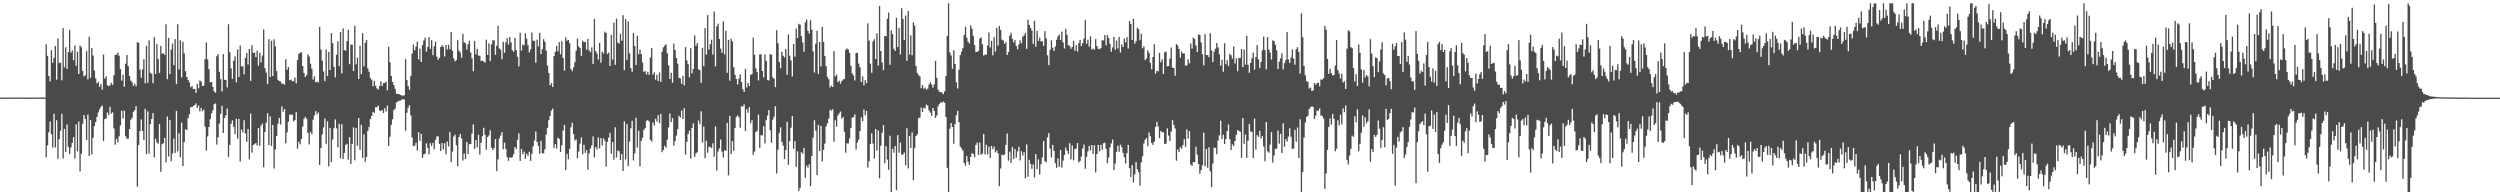 <svg xmlns="http://www.w3.org/2000/svg" width="1920" height="150"><path d="M0 74.934h1v1.000H0zM1 74.929h1v1.000H1zM2 74.899h1v1.000H2zM3 74.911h1v1.000H3zM4 74.927h1v1.000H4zM5 74.922h1v1.000H5zM6 74.904h1v1.000H6zM7 74.931h1v1.000H7zM8 74.899h1v1.000H8zM9 74.913h1v1.000H9zM10 74.911h1v1.000H10zM11 74.904h1v1.000H11zM12 74.915h1v1.000H12zM13 74.895h1v1.000H13zM14 74.895h1v1.000H14zM15 74.906h1v1.000H15zM16 74.879h1v1.000H16zM17 74.911h1v1.000H17zM18 74.899h1v1.000H18zM19 74.920h1v1.000H19zM20 74.906h1v1.000H20zM21 74.913h1v1.000H21zM22 74.913h1v1.000H22zM23 74.906h1v1.000H23zM24 74.922h1v1.000H24zM25 74.920h1v1.000H25zM26 74.902h1v1.000H26zM27 74.904h1v1.000H27zM28 74.927h1v1.000H28zM29 74.924h1v1.000H29zM30 74.888h1v1.000H30zM31 74.922h1v1.000H31zM32 74.913h1v1.000H32zM33 74.911h1v1.000H33zM34 74.883h1v1.000H34zM35 33.998h1v86.856H35zM36 42.833h1v68.797H36zM37 58.335h1v43.316H37zM38 62.547h1v30.810H38zM39 38.546h1v64.499H39zM40 48.159h1v65.121H40zM41 44.474h1v42.906H41zM42 35.399h1v77.921H42zM43 61.166h1v31.178H43zM44 29.459h1v92.464H44zM45 48.425h1v58.353H45zM46 48.049h1v52.375H46zM47 61.718h1v25.692H47zM48 21.609h1v100.186H48zM49 51.775h1v47.170H49zM50 36.280h1v80.491H50zM51 53.002h1v42.657H51zM52 39.979h1v72.798H52zM53 22.865h1v95.457H53zM54 40.459h1v72.794H54zM55 38.656h1v71.139H55zM56 46.241h1v59.061H56zM57 34.930h1v86.852H57zM58 50.581h1v44.865H58zM59 39.782h1v76.373H59zM60 56.859h1v36.500H60zM61 34.893h1v96.746H61zM62 36.344h1v81.720H62zM63 54.453h1v40.574H63zM64 58.662h1v29.659H64zM65 57.861h1v33.522H65zM66 39.267h1v68.227H66zM67 60.915h1v27.077H67zM68 28.249h1v91.603H68zM69 59.711h1v32.384H69zM70 36.742h1v81.816H70zM71 42.721h1v63.057H71zM72 54.156h1v42.684H72zM73 60.203h1v33.495H73zM74 64.087h1v25.713H74zM75 62.892h1v23.538H75zM76 66.714h1v17.324H76zM77 64.540h1v17.649H77zM78 68.935h1v12.019H78zM79 41.835h1v66.451H79zM80 60.390h1v31.105H80zM81 58.598h1v32.403H81zM82 65.467h1v20.927H82zM83 66.248h1v22.053H83zM84 65.465h1v16.628H84zM85 63.634h1v23.664H85zM86 65.165h1v21.124H86zM87 57.818h1v40.833H87zM88 42.213h1v68.877H88zM89 41.977h1v64.613H89zM90 40.334h1v69.051H90zM91 42.780h1v61.913H91zM92 53.011h1v43.380H92zM93 61.899h1v23.071H93zM94 57.458h1v33.648H94zM95 66.593h1v18.409H95zM96 48.944h1v55.673H96zM97 42.242h1v64.300H97zM98 50.725h1v55.774H98zM99 58.335h1v40.718H99zM100 61.901h1v30.070H100zM101 63.247h1v27.260H101zM102 65.936h1v20.002H102zM103 64.254h1v20.361H103zM104 66.376h1v15.202H104zM105 32.359h1v111.092H105zM106 32.929h1v78.488H106zM107 53.478h1v47.230H107zM108 59.711h1v31.982H108zM109 53.366h1v47.223H109zM110 45.509h1v62.073H110zM111 64.018h1v19.606H111zM112 35.145h1v83.324H112zM113 63.625h1v21.913H113zM114 30.972h1v86.938H114zM115 55.746h1v39.656H115zM116 56.683h1v34.726H116zM117 63.796h1v23.039H117zM118 28.461h1v92.480H118zM119 56.815h1v49.802H119zM120 33.730h1v75.650H120zM121 45.346h1v65.002H121zM122 55.991h1v39.244H122zM123 35.234h1v96.693H123zM124 41.233h1v69.527H124zM125 40.867h1v69.044H125zM126 42.181h1v63.721H126zM127 18.672h1v106.064H127zM128 60.800h1v28.704H128zM129 29.082h1v91.161H129zM130 56.827h1v35.298H130zM131 38.116h1v85.636H131zM132 33.369h1v84.480H132zM133 50.027h1v56.479H133zM134 30.052h1v87.366H134zM135 64.627h1v20.510H135zM136 18.690h1v97.577H136zM137 53.327h1v49.097H137zM138 30.963h1v89.861H138zM139 59.317h1v34.953H139zM140 32.124h1v95.425H140zM141 41.080h1v68.067H141zM142 54.684h1v44.591H142zM143 59.152h1v40.716H143zM144 61.457h1v29.251H144zM145 63.338h1v24.509H145zM146 67.067h1v15.113H146zM147 66.094h1v16.294H147zM148 68.376h1v13.021H148zM149 68.321h1v12.387H149zM150 71.265h1v8.148H150zM151 64.433h1v18.471H151zM152 67.909h1v13.101H152zM153 61.777h1v23.801H153zM154 62.643h1v20.226H154zM155 66.101h1v19.315H155zM156 65.817h1v18.324H156zM157 45.481h1v51.839H157zM158 32.629h1v83.018H158zM159 45.623h1v59.148H159zM160 53.096h1v44.449H160zM161 63.176h1v28.384H161zM162 62.922h1v24.191H162zM163 66.763h1v18.006H163zM164 70.182h1v9.915H164zM165 71.239h1v8.150H165zM166 43.142h1v67.930H166zM167 41.606h1v63.824H167zM168 55.119h1v39.800H168zM169 60.729h1v26.720H169zM170 70.269h1v11.037H170zM171 41.558h1v60.592H171zM172 61.301h1v29.288H172zM173 61.366h1v27.214H173zM174 67.101h1v16.290H174zM175 18.581h1v101.896H175zM176 40.118h1v71.141H176zM177 52.496h1v42.503H177zM178 60.464h1v31.940H178zM179 46.642h1v50.697H179zM180 43.195h1v59.805H180zM181 63.304h1v27.926H181zM182 37.951h1v68.580H182zM183 59.063h1v32.268H183zM184 34.962h1v89.083H184zM185 51.015h1v48.395H185zM186 50.910h1v50.796H186zM187 57.088h1v35.236H187zM188 44.582h1v57.896H188zM189 40.697h1v68.204H189zM190 49.562h1v49.500H190zM191 37.640h1v84.762H191zM192 62.162h1v25.122H192zM193 34.655h1v82.592H193zM194 40.631h1v70.741H194zM195 40.361h1v70.340H195zM196 43.806h1v66.042H196zM197 38.887h1v72.945H197zM198 50.478h1v47.926H198zM199 40.572h1v71.411H199zM200 47.882h1v48.692H200zM201 42.753h1v52.153H201zM202 22.634h1v105.778H202zM203 52.384h1v49.033H203zM204 55.730h1v38.409H204zM205 64.453h1v22.513H205zM206 30.066h1v81.374H206zM207 59.132h1v30.267H207zM208 31.254h1v80.843H208zM209 58.358h1v37.608H209zM210 30.192h1v99.216H210zM211 35.607h1v79.143H211zM212 54.554h1v49.894H212zM213 61.283h1v33.737H213zM214 62.260h1v28.262H214zM215 62.595h1v33.002H215zM216 64.302h1v17.393H216zM217 64.128h1v21.739H217zM218 65.012h1v18.695H218zM219 45.467h1v64.604H219zM220 53.558h1v48.138H220zM221 51.407h1v41.979H221zM222 61.535h1v26.537H222zM223 61.121h1v26.889H223zM224 62.425h1v25.584H224zM225 62.325h1v30.917H225zM226 59.528h1v32.764H226zM227 63.977h1v22.195H227zM228 46.161h1v68.024H228zM229 41.455h1v67.367H229zM230 40.329h1v70.489H230zM231 40.249h1v66.383H231zM232 50.752h1v46.589H232zM233 56.037h1v35.241H233zM234 59.125h1v30.670H234zM235 57.708h1v33.463H235zM236 41.675h1v60.439H236zM237 43.394h1v67.529H237zM238 48.903h1v52.396H238zM239 52.782h1v50.274H239zM240 61.057h1v30.840H240zM241 58.688h1v29.993H241zM242 63.178h1v22.169H242zM243 62.743h1v25.140H243zM244 63.322h1v23.122H244zM245 20.629h1v106.098H245zM246 38.010h1v75.716H246zM247 46.548h1v56.621H247zM248 54.874h1v43.030H248zM249 62.375h1v28.661H249zM250 38.001h1v72.350H250zM251 58.285h1v34.884H251zM252 39.803h1v88.051H252zM253 53.746h1v44.440H253zM254 25.381h1v99.122H254zM255 33.135h1v73.977H255zM256 51.240h1v47.255H256zM257 59.464h1v32.211H257zM258 42.080h1v56.463H258zM259 31.588h1v81.615H259zM260 50.793h1v44.309H260zM261 24.593h1v96.936H261zM262 56.346h1v39.045H262zM263 21.783h1v100.360H263zM264 38.457h1v78.932H264zM265 38.969h1v72.306H265zM266 31.689h1v78.809H266zM267 23.005h1v99.609H267zM268 49.329h1v56.097H268zM269 34.218h1v91.727H269zM270 34.321h1v76.172H270zM271 54.586h1v43.206H271zM272 19.823h1v103.237H272zM273 49.390h1v48.859H273zM274 44.273h1v67.653H274zM275 60.690h1v29.862H275zM276 35.225h1v79.832H276zM277 56.946h1v38.931H277zM278 25.463h1v95.769H278zM279 50.999h1v52.146H279zM280 32.872h1v91.319H280zM281 30.622h1v90.003H281zM282 52.524h1v48.010H282zM283 55.122h1v42.311H283zM284 59.946h1v31.487H284zM285 61.263h1v27.766H285zM286 66.323h1v19.585H286zM287 62.114h1v24.586H287zM288 65.799h1v16.512H288zM289 67.884h1v14.392H289zM290 68.738h1v12.334H290zM291 66.117h1v18.709H291zM292 62.521h1v22.893H292zM293 66.035h1v18.402H293zM294 63.837h1v23.044H294zM295 63.712h1v19.441H295zM296 62.716h1v22.977H296zM297 69.392h1v11.696H297zM298 35.930h1v76.284H298zM299 47.756h1v57.211H299zM300 58.374h1v37.495H300zM301 62.915h1v28.754H301zM302 65.325h1v19.215H302zM303 68.138h1v15.244H303zM304 72.038h1v6.672H304zM305 72.258h1v5.743H305zM306 72.139h1v5.289H306zM307 73.006h1v4.250H307zM308 73.119h1v3.536H308zM309 73.853h1v2.234H309zM310 73.071h1v3.374H310zM311 45.447h1v55.019H311zM312 61.386h1v25.191H312zM313 66.174h1v16.473H313zM314 68.964h1v11.845H314zM315 58.324h1v30.304H315zM316 41.123h1v64.417H316zM317 34.218h1v78.072H317zM318 38.665h1v73.153H318zM319 35.795h1v73.753H319zM320 32.007h1v83.665H320zM321 45.625h1v56.021H321zM322 37.340h1v70.944H322zM323 47.621h1v55.135H323zM324 34.692h1v86.565H324zM325 31.094h1v87.511H325zM326 28.915h1v89.053H326zM327 39.617h1v70.450H327zM328 36.063h1v77.440H328zM329 28.468h1v90.060H329zM330 37.532h1v72.469H330zM331 30.881h1v81.161H331zM332 42.325h1v67.470H332zM333 35.522h1v79.129H333zM334 31.968h1v75.465H334zM335 43.456h1v61.384H335zM336 45.889h1v58.804H336zM337 44.538h1v65.991H337zM338 36.150h1v79.916H338zM339 34.641h1v75.179H339zM340 36.076h1v78.571H340zM341 43.389h1v66.653H341zM342 34.435h1v84.084H342zM343 37.930h1v70.775H343zM344 34.428h1v78.136H344zM345 37.830h1v63.448H345zM346 24.516h1v100.053H346zM347 39.004h1v77.415H347zM348 44.847h1v60.013H348zM349 47.083h1v56.358H349zM350 46.188h1v65.437H350zM351 30.837h1v96.886H351zM352 38.789h1v66.440H352zM353 40.292h1v62.659H353zM354 44.364h1v61.988H354zM355 25.971h1v97.325H355zM356 32.474h1v85.464H356zM357 33.170h1v88.886H357zM358 38.166h1v70.898H358zM359 33.996h1v84.235H359zM360 31.279h1v79.532H360zM361 40.377h1v70.235H361zM362 44.810h1v57.813H362zM363 54.705h1v40.794H363zM364 31.441h1v82.846H364zM365 41.732h1v65.790H365zM366 37.459h1v75.737H366zM367 42.664h1v60.800H367zM368 42.794h1v75.938H368zM369 46.898h1v62.762H369zM370 46.484h1v58.109H370zM371 47.250h1v50.878H371zM372 48.132h1v55.465H372zM373 30.437h1v84.638H373zM374 42.265h1v62.963H374zM375 33.268h1v70.793H375zM376 46.923h1v53.112H376zM377 34.122h1v79.223H377zM378 30.986h1v84.229H378zM379 30.936h1v82.773H379zM380 42.117h1v64.707H380zM381 35.090h1v96.318H381zM382 19.775h1v102.654H382zM383 37.255h1v69.079H383zM384 38.074h1v66.076H384zM385 45.490h1v56.012H385zM386 32.126h1v82.487H386zM387 40.537h1v69.040H387zM388 32.556h1v81.947H388zM389 29.345h1v91.372H389zM390 34.232h1v89.273H390zM391 28.347h1v92.521H391zM392 32.572h1v88.628H392zM393 38.567h1v82.063H393zM394 39.761h1v78.706H394zM395 29.180h1v83.695H395zM396 38.443h1v75.938H396zM397 43.572h1v63.810H397zM398 50.954h1v51.427H398zM399 25.115h1v98.458H399zM400 38.818h1v75.629H400zM401 34.184h1v84.295H401zM402 34.804h1v81.619H402zM403 25.555h1v96.412H403zM404 29.675h1v88.454H404zM405 34.763h1v84.963H405zM406 40.242h1v76.412H406zM407 37.928h1v85.609H407zM408 24.960h1v93.150H408zM409 31.279h1v81.040H409zM410 31.313h1v76.582H410zM411 48.186h1v52.778H411zM412 30.450h1v78.539H412zM413 35.680h1v76.426H413zM414 25.211h1v92.928H414zM415 41.501h1v66.660H415zM416 37.667h1v80.024H416zM417 30.087h1v87.717H417zM418 32.037h1v82.571H418zM419 38.814h1v64.572H419zM420 50.331h1v47.820H420zM421 56.062h1v36.214H421zM422 65.410h1v23.573H422zM423 63.805h1v21.151H423zM424 66.804h1v16.617H424zM425 43.108h1v70.464H425zM426 39.743h1v71.004H426zM427 35.294h1v78.886H427zM428 39.496h1v66.259H428zM429 32.389h1v74.245H429zM430 41.725h1v74.977H430zM431 31.664h1v79.866H431zM432 44.518h1v55.708H432zM433 54.343h1v41.618H433zM434 28.780h1v101.775H434zM435 31.268h1v87.000H435zM436 30.636h1v91.624H436zM437 33.199h1v81.189H437zM438 52.984h1v44.799H438zM439 54.671h1v39.629H439zM440 51.711h1v51.176H440zM441 47.834h1v60.088H441zM442 38.928h1v68.106H442zM443 29.599h1v91.974H443zM444 35.717h1v80.665H444zM445 36.928h1v73.425H445zM446 42.906h1v62.615H446zM447 31.203h1v87.334H447zM448 32.396h1v78.818H448zM449 32.208h1v85.181H449zM450 38.086h1v77.099H450zM451 29.919h1v100.497H451zM452 38.699h1v79.216H452zM453 40.112h1v73.892H453zM454 36.417h1v75.236H454zM455 49.228h1v55.506H455zM456 14.529h1v106.341H456zM457 39.196h1v73.677H457zM458 41.068h1v73.716H458zM459 45.735h1v59.814H459zM460 32.897h1v81.001H460zM461 48.182h1v57.932H461zM462 39.656h1v72.059H462zM463 41.128h1v65.131H463zM464 24.296h1v83.725H464zM465 25.337h1v102.621H465zM466 41.592h1v67.383H466zM467 40.363h1v65.325H467zM468 50.711h1v51.398H468zM469 26.839h1v91.212H469zM470 45.699h1v63.425H470zM471 17.466h1v105.196H471zM472 49.789h1v48.017H472zM473 14.310h1v106.567H473zM474 32.620h1v82.908H474zM475 33.549h1v82.674H475zM476 25.999h1v96.998H476zM477 31.217h1v86.982H477zM478 11.687h1v119.646H478zM479 53.858h1v39.310H479zM480 14.678h1v107.762H480zM481 45.978h1v49.340H481zM482 16.473h1v111.092H482zM483 40.837h1v67.905H483zM484 52.265h1v46.248H484zM485 55.140h1v37.646H485zM486 25.399h1v97.799H486zM487 35.271h1v82.500H487zM488 49.917h1v40.535H488zM489 27.482h1v85.906H489zM490 41.691h1v58.752H490zM491 38.145h1v89.635H491zM492 41.537h1v66.573H492zM493 47.976h1v57.866H493zM494 55.225h1v44.559H494zM495 54.478h1v43.970H495zM496 57.184h1v35.641H496zM497 55.115h1v36.978H497zM498 57.513h1v35.751H498zM499 44.103h1v63.338H499zM500 36.779h1v71.967H500zM501 57.285h1v36.745H501zM502 55.577h1v40.784H502zM503 61.242h1v29.938H503zM504 57.429h1v36.008H504zM505 62.233h1v26.166H505zM506 55.630h1v39.045H506zM507 62.881h1v24.630H507zM508 39.732h1v77.165H508zM509 36.344h1v78.788H509zM510 35.145h1v76.769H510zM511 33.968h1v79.557H511zM512 40.897h1v66.385H512zM513 50.201h1v47.637H513zM514 60.665h1v26.447H514zM515 55.884h1v37.894H515zM516 63.615h1v27.093H516zM517 33.433h1v78.502H517zM518 38.448h1v69.905H518zM519 44.543h1v59.601H519zM520 48.873h1v50.324H520zM521 59.843h1v29.057H521zM522 60.251h1v29.956H522zM523 64.352h1v20.611H523zM524 58.317h1v33.076H524zM525 65.563h1v17.574H525zM526 36.156h1v82.516H526zM527 46.349h1v62.606H527zM528 49.361h1v53.490H528zM529 59.306h1v41.077H529zM530 37.019h1v84.796H530zM531 56.255h1v42.048H531zM532 53.002h1v41.714H532zM533 27.139h1v93.395H533zM534 35.255h1v82.539H534zM535 33.121h1v83.782H535zM536 53.263h1v39.281H536zM537 53.929h1v41.467H537zM538 63.625h1v21.808H538zM539 36.722h1v72.871H539zM540 50.846h1v46.355H540zM541 21.439h1v100.159H541zM542 41.933h1v66.186H542zM543 11.572h1v105.727H543zM544 38.136h1v74.531H544zM545 33.929h1v78.907H545zM546 30.453h1v83.359H546zM547 41.943h1v68.150H547zM548 8.835h1v111.495H548zM549 51.013h1v46.067H549zM550 20.208h1v110.793H550zM551 18.192h1v98.197H551zM552 29.977h1v84.055H552zM553 37.386h1v69.731H553zM554 40.611h1v75.870H554zM555 16.431h1v104.491H555zM556 41.819h1v73.624H556zM557 23.435h1v92.386H557zM558 55.930h1v38.418H558zM559 30.659h1v104.025H559zM560 62.006h1v26.953H560zM561 29.736h1v88.616H561zM562 31.824h1v76.499H562zM563 51.487h1v64.341H563zM564 57.438h1v40.933H564zM565 60.610h1v29.134H565zM566 64.847h1v23.730H566zM567 60.409h1v29.558H567zM568 57.179h1v40.887H568zM569 63.013h1v18.530H569zM570 68.399h1v13.518H570zM571 70.631h1v9.563H571zM572 52.950h1v47.665H572zM573 67.191h1v16.633H573zM574 63.702h1v22.868H574zM575 66.048h1v16.267H575zM576 57.479h1v37.209H576zM577 56.895h1v35.399H577zM578 28.905h1v90.090H578zM579 42.089h1v74.348H579zM580 52.531h1v48.862H580zM581 55.252h1v45.227H581zM582 61.784h1v26.234H582zM583 41.673h1v71.892H583zM584 41.691h1v62.130H584zM585 54.520h1v49.395H585zM586 59.445h1v37.466H586zM587 41.808h1v68.314H587zM588 46.795h1v45.417H588zM589 61.315h1v27.393H589zM590 61.816h1v22.771H590zM591 41.579h1v58.450H591zM592 41.933h1v67.635H592zM593 59.399h1v32.494H593zM594 60.489h1v29.084H594zM595 66.918h1v14.699H595zM596 23.135h1v110.120H596zM597 33.103h1v81.807H597zM598 47.649h1v54.462H598zM599 52.439h1v45.328H599zM600 39.704h1v69.248H600zM601 42.867h1v68.969H601zM602 44.009h1v78.097H602zM603 37.630h1v77.634H603zM604 57.468h1v36.097H604zM605 26.452h1v100.111H605zM606 42.822h1v65.545H606zM607 46.344h1v51.757H607zM608 58.685h1v30.473H608zM609 33.788h1v80.434H609zM610 43.522h1v64.881H610zM611 22.021h1v106.169H611zM612 29.251h1v86.989H612zM613 18.262h1v128.565H613zM614 18.874h1v125.386H614zM615 27.743h1v89.168H615zM616 32.554h1v85.524H616zM617 39.722h1v73.940H617zM618 17.233h1v119.307H618zM619 14.985h1v112.177H619zM620 23.728h1v105.041H620zM621 25.763h1v100.516H621zM622 15.562h1v127.437H622zM623 22.863h1v97.000H623zM624 39.418h1v66.227H624zM625 55.685h1v36.703H625zM626 33.579h1v66.730H626zM627 23.698h1v110.806H627zM628 56.900h1v39.020H628zM629 32.217h1v83.876H629zM630 50.999h1v45.701H630zM631 20.707h1v103.297H631zM632 32.178h1v82.892H632zM633 42.979h1v67.330H633zM634 50.821h1v46.326H634zM635 58.976h1v35.735H635zM636 60.823h1v30.354H636zM637 67.195h1v17.164H637zM638 65.765h1v19.123H638zM639 66.838h1v17.063H639zM640 39.281h1v69.546H640zM641 58.738h1v33.620H641zM642 57.294h1v39.963H642zM643 63.039h1v25.619H643zM644 61.945h1v25.161H644zM645 64.181h1v21.490H645zM646 62.334h1v28.857H646zM647 61.066h1v28.782H647zM648 60.551h1v40.688H648zM649 38.196h1v79.079H649zM650 37.246h1v72.901H650zM651 37.990h1v72.205H651zM652 40.583h1v65.742H652zM653 50.478h1v47.701H653zM654 56.275h1v34.193H654zM655 57.916h1v31.984H655zM656 61.780h1v26.017H656zM657 40.652h1v74.192H657zM658 40.611h1v68.916H658zM659 48.853h1v58.404H659zM660 51.743h1v48.887H660zM661 63.025h1v27.072H661zM662 58.626h1v34.396H662zM663 65.570h1v18.537H663zM664 61.473h1v27.054H664zM665 63.856h1v21.359H665zM666 17.908h1v110.802H666zM667 31.217h1v92.711H667zM668 48.848h1v61.734H668zM669 55.893h1v46.497H669zM670 31.712h1v78.568H670zM671 30.153h1v91.599H671zM672 45.312h1v53.716H672zM673 25.669h1v90.083H673zM674 50.370h1v49.816H674zM675 4.555h1v132.415H675zM676 39.153h1v72.748H676zM677 47.912h1v54.190H677zM678 53.883h1v42.178H678zM679 27.665h1v97.733H679zM680 27.837h1v84.524H680zM681 14.413h1v108.211H681zM682 9.618h1v120.818H682zM683 49.752h1v54.476H683zM684 23.376h1v124.079H684zM685 26.136h1v88.019H685zM686 37.447h1v79.825H686zM687 39.120h1v73.006H687zM688 13.644h1v132.424H688zM689 36.163h1v67.589H689zM690 21.355h1v95.931H690zM691 41.737h1v67.728H691zM692 6.331h1v112.404H692zM693 14.520h1v104.137H693zM694 30.734h1v86.389H694zM695 11.925h1v115.073H695zM696 46.818h1v51.620H696zM697 8.400h1v120.985H697zM698 41.862h1v62.553H698zM699 27.125h1v86.536H699zM700 42.423h1v59.157H700zM701 17.189h1v121.200H701zM702 19.691h1v94.080H702zM703 50.645h1v53.810H703zM704 55.886h1v47.340H704zM705 57.600h1v33.087H705zM706 58.747h1v31.606H706zM707 67.728h1v14.985H707zM708 65.314h1v20.629H708zM709 68.218h1v14.497H709zM710 67.209h1v16.244H710zM711 68.923h1v11.407H711zM712 68.113h1v13.106H712zM713 64.989h1v19.885H713zM714 63.153h1v23.373H714zM715 64.799h1v24.245H715zM716 67.312h1v15.635H716zM717 64.808h1v20.377H717zM718 46.738h1v43.900H718zM719 59.736h1v28.954H719zM720 68.855h1v12.792H720zM721 70.486h1v9.357H721zM722 70.708h1v7.899H722zM723 71.136h1v7.686H723zM724 72.299h1v5.788H724zM725 70.198h1v8.762H725zM726 58.440h1v31.439H726zM727 27.724h1v101.143H727zM728 2.543h1v144.912H728zM729 40.199h1v58.690H729zM730 42.604h1v51.931H730zM731 52.764h1v44.714H731zM732 38.596h1v71.800H732zM733 49.123h1v46.152H733zM734 63.256h1v25.326H734zM735 67.976h1v17.191H735zM736 53.494h1v40.265H736zM737 42.320h1v70.244H737zM738 39.665h1v74.345H738zM739 36.990h1v78.683H739zM740 26.834h1v98.360H740zM741 20.551h1v106.732H741zM742 28.960h1v90.884H742zM743 31.998h1v92.255H743zM744 33.385h1v93.292H744zM745 19.409h1v101.145H745zM746 22.128h1v95.496H746zM747 27.585h1v90.639H747zM748 34.582h1v86.236H748zM749 39.819h1v71.514H749zM750 39.942h1v69.525H750zM751 38.896h1v80.083H751zM752 29.631h1v79.910H752zM753 28.693h1v90.092H753zM754 33.984h1v83.974H754zM755 42.691h1v60.244H755zM756 41.874h1v76.696H756zM757 41.931h1v69.232H757zM758 34.969h1v83.659H758zM759 24.930h1v87.685H759zM760 36.491h1v84.899H760zM761 31.290h1v80.830H761zM762 42.487h1v71.979H762zM763 28.491h1v84.119H763zM764 39.622h1v77.332H764zM765 21.311h1v94.276H765zM766 35.076h1v82.610H766zM767 19.901h1v123.152H767zM768 22.877h1v106.531H768zM769 30.412h1v88.339H769zM770 31.052h1v88.293H770zM771 33.694h1v84.938H771zM772 32.455h1v78.870H772zM773 42.231h1v60.354H773zM774 40.020h1v83.446H774zM775 27.319h1v89.204H775zM776 25.234h1v99.911H776zM777 29.693h1v83.256H777zM778 32.677h1v89.509H778zM779 30.773h1v83.693H779zM780 35.227h1v85.906H780zM781 37.788h1v78.500H781zM782 34.078h1v78.577H782zM783 31.030h1v92.223H783zM784 33.224h1v82.942H784zM785 28.194h1v91.239H785zM786 27.113h1v89.774H786zM787 25.367h1v111.617H787zM788 37.521h1v73.437H788zM789 15.106h1v120.657H789zM790 19.027h1v103.686H790zM791 21.389h1v104.569H791zM792 23.399h1v106.181H792zM793 33.678h1v92.583H793zM794 15.951h1v120.360H794zM795 35.889h1v82.494H795zM796 23.692h1v106.311H796zM797 31.391h1v91.040H797zM798 28.873h1v105.231H798zM799 31.792h1v94.288H799zM800 31.652h1v89.280H800zM801 35.239h1v73.057H801zM802 23.882h1v99.907H802zM803 29.448h1v95.116H803zM804 42.501h1v63.027H804zM805 50.043h1v52.130H805zM806 38.267h1v75.870H806zM807 30.988h1v89.941H807zM808 36.642h1v74.689H808zM809 39.173h1v76.698H809zM810 35.676h1v89.598H810zM811 30.519h1v98.330H811zM812 27.937h1v93.755H812zM813 26.447h1v101.694H813zM814 30.789h1v84.359H814zM815 24.195h1v104.514H815zM816 32.572h1v90.777H816zM817 37.262h1v81.841H817zM818 22.105h1v91.276H818zM819 26.814h1v89.019H819zM820 34.779h1v83.459H820zM821 35.200h1v74.753H821zM822 37.429h1v84.920H822zM823 36.090h1v75.627H823zM824 31.336h1v91.864H824zM825 38.979h1v75.574H825zM826 34.694h1v79.468H826zM827 39.608h1v70.239H827zM828 33.183h1v91.589H828zM829 30.695h1v92.965H829zM830 35.424h1v84.808H830zM831 33.108h1v80.946H831zM832 29.633h1v81.384H832zM833 15.298h1v114.352H833zM834 33.648h1v86.838H834zM835 30.517h1v85.819H835zM836 35.859h1v76.222H836zM837 27.857h1v87.705H837zM838 38.042h1v73.297H838zM839 37.285h1v81.036H839zM840 38.223h1v73.389H840zM841 30.077h1v102.349H841zM842 35.429h1v82.839H842zM843 37.482h1v73.840H843zM844 37.749h1v78.495H844zM845 36.903h1v74.313H845zM846 30.801h1v84.215H846zM847 31.144h1v78.866H847zM848 26.987h1v82.565H848zM849 34.772h1v79.568H849zM850 26.823h1v98.554H850zM851 29.139h1v91.834H851zM852 33.671h1v79.536H852zM853 39.743h1v70.372H853zM854 36.383h1v70.777H854zM855 28.320h1v102.253H855zM856 38.184h1v87.376H856zM857 31.064h1v85.581H857zM858 37.180h1v74.684H858zM859 28.342h1v88.211H859zM860 40.366h1v70.724H860zM861 34.188h1v78.834H861zM862 36.161h1v81.196H862zM863 29.521h1v91.237H863zM864 32.568h1v93.015H864zM865 28.542h1v88.955H865zM866 37.289h1v74.039H866zM867 16.122h1v113.022H867zM868 18.391h1v117.524H868zM869 30.634h1v96.071H869zM870 14.415h1v125.741H870zM871 33.410h1v100.484H871zM872 31.572h1v92.933H872zM873 21.304h1v108.815H873zM874 22.412h1v109.726H874zM875 30.931h1v111.710H875zM876 26.031h1v98.673H876zM877 37.045h1v82.944H877zM878 35.520h1v74.702H878zM879 46.207h1v61.098H879zM880 44.827h1v61.194H880zM881 38.674h1v73.553H881zM882 40.498h1v61.237H882zM883 48.436h1v56.195H883zM884 53.194h1v56.705H884zM885 43.778h1v67.532H885zM886 33.945h1v74.808H886zM887 56.559h1v40.853H887zM888 54.396h1v39.123H888zM889 54.799h1v42.258H889zM890 40.592h1v65.451H890zM891 47.891h1v52.631H891zM892 45.525h1v56.092H892zM893 56.893h1v44.730H893zM894 40.082h1v70.599H894zM895 39.567h1v70.704H895zM896 50.974h1v47.662H896zM897 50.663h1v53.430H897zM898 44.920h1v63.350H898zM899 36.546h1v64.435H899zM900 51.910h1v40.409H900zM901 52.213h1v43.758H901zM902 58.157h1v40.503H902zM903 33.776h1v89.646H903zM904 34.955h1v79.877H904zM905 37.598h1v79.239H905zM906 44.415h1v68.536H906zM907 39.567h1v74.753H907zM908 41.190h1v70.317H908zM909 40.961h1v65.911H909zM910 50.450h1v62.407H910zM911 50.159h1v49.262H911zM912 45.495h1v60.958H912zM913 48.573h1v52.068H913zM914 33.371h1v93.045H914zM915 37.312h1v90.099H915zM916 28.832h1v95.609H916zM917 30.032h1v94.569H917zM918 34.959h1v77.708H918zM919 39.983h1v78.898H919zM920 26.470h1v99.481H920zM921 26.889h1v106.615H921zM922 32.545h1v98.000H922zM923 41.691h1v85.247H923zM924 50.228h1v51.620H924zM925 26.250h1v101.495H925zM926 42.233h1v72.205H926zM927 42.270h1v86.533H927zM928 43.966h1v69.193H928zM929 25.491h1v106.098H929zM930 38.663h1v105.130H930zM931 47.651h1v77.916H931zM932 39.551h1v73.881H932zM933 37.367h1v76.259H933zM934 33.014h1v85.462H934zM935 36.397h1v71.514H935zM936 41.755h1v62.199H936zM937 50.361h1v42.387H937zM938 45.802h1v60.912H938zM939 55.117h1v48.342H939zM940 33.231h1v77.376H940zM941 49.347h1v57.339H941zM942 46.282h1v54.337H942zM943 50.819h1v44.808H943zM944 41.311h1v65.671H944zM945 42.515h1v72.631H945zM946 44.987h1v65.932H946zM947 35.591h1v76.579H947zM948 48.747h1v59.532H948zM949 44.902h1v58.706H949zM950 54.675h1v45.216H950zM951 44.559h1v55.943H951zM952 44.385h1v56.831H952zM953 37.621h1v83.546H953zM954 51.620h1v39.024H954zM955 38.036h1v72.478H955zM956 49.608h1v53.712H956zM957 27.512h1v93.716H957zM958 49.763h1v58.383H958zM959 55.934h1v39.187H959zM960 48.276h1v52.579H960zM961 44.742h1v56.509H961zM962 40.455h1v80.912H962zM963 53.474h1v37.566H963zM964 43.849h1v71.045H964zM965 34.609h1v69.232H965zM966 45.593h1v59.450H966zM967 52.309h1v48.219H967zM968 47.580h1v58.708H968zM969 38.564h1v65.817H969zM970 28.148h1v84.274H970zM971 38.432h1v85.426H971zM972 53.293h1v40.407H972zM973 28.496h1v87.740H973zM974 37.965h1v79.278H974zM975 40.350h1v70.752H975zM976 45.786h1v55.735H976zM977 30.965h1v93.892H977zM978 31.613h1v87.769H978zM979 34.355h1v80.017H979zM980 38.638h1v75.465H980zM981 52.970h1v47.211H981zM982 47.385h1v62.940H982zM983 44.806h1v57.916H983zM984 40.910h1v76.627H984zM985 53.281h1v41.398H985zM986 48.461h1v64.284H986zM987 46.200h1v60.583H987zM988 24.673h1v84.052H988zM989 45.598h1v59.299H989zM990 48.328h1v50.189H990zM991 44.241h1v60.702H991zM992 37.942h1v76.460H992zM993 45.078h1v69.001H993zM994 49.686h1v50.036H994zM995 37.761h1v71.079H995zM996 36.271h1v61.642H996zM997 39.949h1v81.358H997zM998 56.513h1v35.074H998zM999 10.258h1v137.196H999zM1000 28.590h1v103.535H1000zM1001 50.700h1v54.973H1001zM1002 57.818h1v36.415H1002zM1003 62.354h1v27.399H1003zM1004 62.954h1v25.962H1004zM1005 67.944h1v15.825H1005zM1006 67.216h1v15.161H1006zM1007 69.763h1v11.913H1007zM1008 69.532h1v12.531H1008zM1009 63.787h1v27.658H1009zM1010 65.176h1v23.639H1010zM1011 63.803h1v20.888H1011zM1012 63.457h1v21.668H1012zM1013 66.323h1v16.926H1013zM1014 60.981h1v27.809H1014zM1015 61.196h1v27.953H1015zM1016 59.999h1v31.023H1016zM1017 19.869h1v125.201H1017zM1018 22.890h1v110.385H1018zM1019 45.225h1v69.862H1019zM1020 56.721h1v40.702H1020zM1021 52.860h1v38.070H1021zM1022 56.058h1v39.658H1022zM1023 57.843h1v29.590H1023zM1024 57.655h1v33.634H1024zM1025 50.395h1v65.778H1025zM1026 30.668h1v83.544H1026zM1027 53.851h1v38.489H1027zM1028 56.472h1v39.830H1028zM1029 60.333h1v27.681H1029zM1030 56.609h1v38.926H1030zM1031 63.325h1v19.892H1031zM1032 62.457h1v23.735H1032zM1033 68.346h1v12.598H1033zM1034 37.459h1v85.345H1034zM1035 23.273h1v103.011H1035zM1036 24.099h1v95.334H1036zM1037 36.214h1v78.053H1037zM1038 37.093h1v67.035H1038zM1039 52.311h1v52.803H1039zM1040 62.553h1v26.733H1040zM1041 57.033h1v36.980H1041zM1042 66.108h1v17.802H1042zM1043 34.094h1v81.999H1043zM1044 40.537h1v69.898H1044zM1045 53.316h1v48.617H1045zM1046 63.469h1v25.278H1046zM1047 53.764h1v43.556H1047zM1048 59.493h1v30.652H1048zM1049 57.591h1v37.132H1049zM1050 58.736h1v34.408H1050zM1051 66.323h1v17.628H1051zM1052 30.130h1v94.203H1052zM1053 41.098h1v73.389H1053zM1054 50.851h1v65.925H1054zM1055 59.294h1v44.298H1055zM1056 44.032h1v61.091H1056zM1057 44.611h1v59.026H1057zM1058 55.433h1v37.070H1058zM1059 47.223h1v51.679H1059zM1060 37.930h1v75.652H1060zM1061 32.371h1v75.112H1061zM1062 56.380h1v41.290H1062zM1063 57.555h1v55.575H1063zM1064 65.630h1v17.953H1064zM1065 60.237h1v31.892H1065zM1066 59.770h1v31.556H1066zM1067 62.411h1v24.520H1067zM1068 68.497h1v15.129H1068zM1069 33.529h1v84.579H1069zM1070 38.226h1v73.011H1070zM1071 35.435h1v107.201H1071zM1072 32.993h1v80.360H1072zM1073 43.105h1v62.029H1073zM1074 42.966h1v65.801H1074zM1075 49.157h1v52.501H1075zM1076 32.286h1v68.495H1076zM1077 55.360h1v42.238H1077zM1078 24.825h1v96.682H1078zM1079 30.515h1v88.152H1079zM1080 47.488h1v65.311H1080zM1081 42.863h1v66.183H1081zM1082 49.585h1v47.912H1082zM1083 59.587h1v32.240H1083zM1084 62.405h1v23.783H1084zM1085 62.542h1v23.882H1085zM1086 69.015h1v13.568H1086zM1087 23.891h1v116.865H1087zM1088 41.311h1v67.850H1088zM1089 46.765h1v54.002H1089zM1090 56.518h1v38.821H1090zM1091 54.284h1v39.761H1091zM1092 55.328h1v37.688H1092zM1093 48.750h1v47.468H1093zM1094 65.765h1v21.478H1094zM1095 42.307h1v60.917H1095zM1096 32.144h1v99.804H1096zM1097 51.501h1v45.490H1097zM1098 58.859h1v37.676H1098zM1099 62.615h1v22.199H1099zM1100 52.508h1v46.511H1100zM1101 63.496h1v24.440H1101zM1102 54.293h1v47.099H1102zM1103 65.925h1v20.174H1103zM1104 33.845h1v84.485H1104zM1105 32.133h1v93.022H1105zM1106 38.454h1v75.412H1106zM1107 33.952h1v77.138H1107zM1108 39.880h1v69.305H1108zM1109 38.264h1v62.183H1109zM1110 62.558h1v25.600H1110zM1111 51.560h1v42.854H1111zM1112 67.600h1v13.101H1112zM1113 39.425h1v72.629H1113zM1114 36.967h1v67.422H1114zM1115 50.443h1v49.162H1115zM1116 58.461h1v30.350H1116zM1117 39.983h1v64.545H1117zM1118 34.726h1v77.353H1118zM1119 50.180h1v44.096H1119zM1120 56.154h1v34.371H1120zM1121 64.730h1v30.711H1121zM1122 32.872h1v87.028H1122zM1123 40.837h1v67.193H1123zM1124 41.913h1v67.797H1124zM1125 54.806h1v46.104H1125zM1126 44.529h1v53.934H1126zM1127 48.191h1v69.539H1127zM1128 57.838h1v42.494H1128zM1129 59.770h1v27.374H1129zM1130 59.951h1v29.482H1130zM1131 67.170h1v14.447H1131zM1132 69.727h1v9.828H1132zM1133 56.557h1v37.447H1133zM1134 64.174h1v21.320H1134zM1135 60.672h1v27.512H1135zM1136 57.030h1v36.546H1136zM1137 55.172h1v38.072H1137zM1138 60.638h1v27.692H1138zM1139 34.941h1v79.211H1139zM1140 26.159h1v97.929H1140zM1141 39.935h1v79.035H1141zM1142 39.262h1v79.850H1142zM1143 52.711h1v50.537H1143zM1144 35.213h1v70.418H1144zM1145 49.150h1v61.327H1145zM1146 48.534h1v65.030H1146zM1147 48.212h1v65.405H1147zM1148 54.920h1v44.234H1148zM1149 62.743h1v28.038H1149zM1150 65.051h1v20.206H1150zM1151 64.986h1v21.952H1151zM1152 67.573h1v15.301H1152zM1153 67.408h1v14.079H1153zM1154 72.496h1v5.793H1154zM1155 69.871h1v10.389H1155zM1156 71.734h1v5.825H1156zM1157 38.569h1v84.386H1157zM1158 33.833h1v75.469H1158zM1159 49.429h1v52.821H1159zM1160 58.008h1v38.635H1160zM1161 60.493h1v30.050H1161zM1162 58.534h1v32.870H1162zM1163 50.512h1v48.182H1163zM1164 58.159h1v29.855H1164zM1165 57.774h1v33.973H1165zM1166 30.826h1v89.976H1166zM1167 46.371h1v58.147H1167zM1168 53.481h1v39.088H1168zM1169 64.053h1v27.278H1169zM1170 61.091h1v35.085H1170zM1171 62.597h1v27.642H1171zM1172 56.891h1v39.445H1172zM1173 62.869h1v25.303H1173zM1174 32.758h1v81.979H1174zM1175 26.566h1v106.039H1175zM1176 39.356h1v74.396H1176zM1177 35.795h1v79.557H1177zM1178 39.752h1v65.675H1178zM1179 40.697h1v58.946H1179zM1180 52.366h1v39.617H1180zM1181 56.154h1v36.292H1181zM1182 61.624h1v31.082H1182zM1183 36.779h1v84.863H1183zM1184 34.534h1v83.434H1184zM1185 46.729h1v51.075H1185zM1186 60.986h1v32.611H1186zM1187 54.520h1v36.024H1187zM1188 51.540h1v43.144H1188zM1189 52.570h1v51.917H1189zM1190 53.593h1v42.728H1190zM1191 61.111h1v33.822H1191zM1192 36.145h1v89.349H1192zM1193 38.086h1v73.931H1193zM1194 46.923h1v68.019H1194zM1195 42.732h1v73.169H1195zM1196 43.323h1v63.755H1196zM1197 29.691h1v87.055H1197zM1198 46.362h1v66.243H1198zM1199 24.992h1v96.313H1199zM1200 50.672h1v43.900H1200zM1201 35.433h1v76.659H1201zM1202 52.183h1v45.042H1202zM1203 46.463h1v49.402H1203zM1204 59.372h1v32.645H1204zM1205 57.930h1v38.184H1205zM1206 56.955h1v37.086H1206zM1207 64.668h1v18.979H1207zM1208 58.218h1v34.410H1208zM1209 57.280h1v43.723H1209zM1210 34.058h1v81.512H1210zM1211 39.908h1v75.215H1211zM1212 37.255h1v74.382H1212zM1213 34.360h1v71.809H1213zM1214 34.570h1v81.079H1214zM1215 30.224h1v85.748H1215zM1216 43.458h1v61.727H1216zM1217 37.939h1v68.539H1217zM1218 18.297h1v106.247H1218zM1219 28.663h1v93.226H1219zM1220 40.375h1v70.873H1220zM1221 34.696h1v81.052H1221zM1222 55.614h1v38.420H1222zM1223 53.966h1v41.318H1223zM1224 57.447h1v43.980H1224zM1225 60.789h1v27.930H1225zM1226 59.468h1v28.411H1226zM1227 30.597h1v88.808H1227zM1228 37.285h1v84.073H1228zM1229 50.244h1v74.973H1229zM1230 58.420h1v37.049H1230zM1231 52.549h1v35.049H1231zM1232 55.090h1v35.740H1232zM1233 58.681h1v29.208H1233zM1234 60.727h1v27.496H1234zM1235 62.613h1v31.153H1235zM1236 35.289h1v90.193H1236zM1237 55.266h1v46.545H1237zM1238 50.400h1v70.976H1238zM1239 61.832h1v26.546H1239zM1240 53.654h1v35.591H1240zM1241 53.847h1v39.432H1241zM1242 49.432h1v48.264H1242zM1243 60.855h1v26.058H1243zM1244 54.366h1v51.986H1244zM1245 27.864h1v100.069H1245zM1246 29.624h1v87.302H1246zM1247 36.292h1v78.268H1247zM1248 37.994h1v68.562H1248zM1249 48.756h1v61.693H1249zM1250 49.713h1v43.231H1250zM1251 43.849h1v55.268H1251zM1252 55.918h1v39.141H1252zM1253 34.003h1v83.313H1253zM1254 30.796h1v78.188H1254zM1255 46.802h1v57.323H1255zM1256 52.451h1v48.260H1256zM1257 58.090h1v40.750H1257zM1258 31.091h1v93.320H1258zM1259 55.334h1v39.949H1259zM1260 33.987h1v64.941H1260zM1261 52.608h1v36.697H1261zM1262 33.295h1v87.925H1262zM1263 36.465h1v76.238H1263zM1264 42.245h1v62.011H1264zM1265 51.556h1v47.948H1265zM1266 53.176h1v36.264H1266zM1267 56.996h1v43.552H1267zM1268 63.883h1v24.964H1268zM1269 66.907h1v16.406H1269zM1270 59.299h1v36.786H1270zM1271 56.909h1v37.656H1271zM1272 71.729h1v6.779H1272zM1273 46.969h1v62.025H1273zM1274 70.672h1v7.951H1274zM1275 40.350h1v59.882H1275zM1276 45.346h1v63.986H1276zM1277 50.803h1v58.820H1277zM1278 33.293h1v75.222H1278zM1279 52.267h1v40.306H1279zM1280 58.012h1v34.756H1280zM1281 64.780h1v22.101H1281zM1282 68.772h1v12.822H1282zM1283 70.235h1v9.485H1283zM1284 69.983h1v10.524H1284zM1285 71.587h1v7.139H1285zM1286 71.468h1v6.782H1286zM1287 72.647h1v5.635H1287zM1288 71.134h1v6.915H1288zM1289 71.109h1v7.720H1289zM1290 70.299h1v9.423H1290zM1291 70.013h1v10.934H1291zM1292 66.337h1v15.784H1292zM1293 39.851h1v66.062H1293zM1294 64.941h1v22.270H1294zM1295 63.547h1v24.712H1295zM1296 63.817h1v22.437H1296zM1297 39.988h1v72.391H1297zM1298 26.228h1v102.203H1298zM1299 28.919h1v113.200H1299zM1300 27.805h1v100.106H1300zM1301 27.944h1v102.061H1301zM1302 21.510h1v109.497H1302zM1303 27.910h1v91.235H1303zM1304 35.724h1v83.102H1304zM1305 37.596h1v75.787H1305zM1306 31.350h1v91.429H1306zM1307 28.352h1v87.415H1307zM1308 28.796h1v91.912H1308zM1309 20.290h1v105.659H1309zM1310 27.887h1v94.624H1310zM1311 27.528h1v106.361H1311zM1312 31.874h1v89.431H1312zM1313 29.386h1v89.513H1313zM1314 28.459h1v91.601H1314zM1315 23.831h1v93.979H1315zM1316 31.352h1v83.217H1316zM1317 28.944h1v101.866H1317zM1318 31.073h1v79.671H1318zM1319 33.579h1v83.473H1319zM1320 27.782h1v88.799H1320zM1321 29.654h1v89.635H1321zM1322 33.485h1v82.608H1322zM1323 36.035h1v83.386H1323zM1324 32.211h1v92.738H1324zM1325 32.149h1v83.038H1325zM1326 32.977h1v83.814H1326zM1327 38.573h1v67.355H1327zM1328 29.899h1v92.068H1328zM1329 38.475h1v79.893H1329zM1330 44.753h1v66.545H1330zM1331 30.048h1v83.395H1331zM1332 30.981h1v86.925H1332zM1333 28.024h1v93.043H1333zM1334 23.083h1v88.172H1334zM1335 37.640h1v74.803H1335zM1336 40.022h1v80.376H1336zM1337 18.951h1v100.140H1337zM1338 24.820h1v97.417H1338zM1339 29.519h1v92.308H1339zM1340 33.517h1v75.890H1340zM1341 26.727h1v108.923H1341zM1342 32.666h1v83.226H1342zM1343 37.221h1v86.881H1343zM1344 34.698h1v74.162H1344zM1345 34.019h1v99.209H1345zM1346 26.539h1v89.816H1346zM1347 32.069h1v82.466H1347zM1348 29.395h1v86.572H1348zM1349 40.155h1v73.515H1349zM1350 29.984h1v90.610H1350zM1351 27.441h1v92.981H1351zM1352 43.655h1v67.628H1352zM1353 37.058h1v87.099H1353zM1354 35.387h1v81.370H1354zM1355 33.078h1v80.287H1355zM1356 25.612h1v86.575H1356zM1357 31.773h1v87.131H1357zM1358 50.061h1v61.910H1358zM1359 29.897h1v89.234H1359zM1360 36.411h1v77.303H1360zM1361 24.424h1v102.642H1361zM1362 40.734h1v76.762H1362zM1363 27.351h1v91.823H1363zM1364 29.748h1v91.560H1364zM1365 32.863h1v79.898H1365zM1366 38.177h1v83.485H1366zM1367 33.396h1v80.422H1367zM1368 41.059h1v73.972H1368zM1369 42.618h1v65.458H1369zM1370 30.602h1v87.170H1370zM1371 31.233h1v90.623H1371zM1372 32.384h1v91.317H1372zM1373 39.086h1v89.628H1373zM1374 37.772h1v85.066H1374zM1375 30.329h1v92.834H1375zM1376 16.814h1v110.152H1376zM1377 34.291h1v87.460H1377zM1378 33.071h1v89.742H1378zM1379 33.064h1v74.744H1379zM1380 38.626h1v87.383H1380zM1381 28.233h1v100.040H1381zM1382 34.252h1v83.542H1382zM1383 21.964h1v96.378H1383zM1384 26.269h1v87.534H1384zM1385 21.167h1v106.929H1385zM1386 27.484h1v90.470H1386zM1387 32.883h1v92.006H1387zM1388 38.063h1v71.132H1388zM1389 26.921h1v92.940H1389zM1390 23.527h1v98.799H1390zM1391 32.611h1v84.437H1391zM1392 26.580h1v89.374H1392zM1393 37.170h1v71.610H1393zM1394 36.692h1v73.478H1394zM1395 28.384h1v92.997H1395zM1396 28.493h1v100.241H1396zM1397 40.022h1v67.435H1397zM1398 28.935h1v93.830H1398zM1399 29.427h1v90.312H1399zM1400 27.470h1v91.299H1400zM1401 28.835h1v86.922H1401zM1402 29.862h1v96.547H1402zM1403 30.373h1v95.831H1403zM1404 28.432h1v89.026H1404zM1405 20.213h1v109.676H1405zM1406 38.239h1v75.433H1406zM1407 29.832h1v103.395H1407zM1408 26.797h1v100.301H1408zM1409 19.773h1v104.865H1409zM1410 27.505h1v97.630H1410zM1411 29.929h1v92.024H1411zM1412 23.156h1v101.553H1412zM1413 21.073h1v92.999H1413zM1414 33.675h1v85.009H1414zM1415 31.817h1v77.536H1415zM1416 24.612h1v104.709H1416zM1417 30.499h1v86.476H1417zM1418 20.526h1v104.604H1418zM1419 39.388h1v73.599H1419zM1420 26.060h1v96.462H1420zM1421 25.912h1v97.575H1421zM1422 29.480h1v93.290H1422zM1423 23.584h1v90.088H1423zM1424 20.755h1v107.057H1424zM1425 17.587h1v100.719H1425zM1426 23.920h1v109.458H1426zM1427 13.632h1v116.698H1427zM1428 17.997h1v118.602H1428zM1429 8.691h1v138.764H1429zM1430 21.817h1v125.638H1430zM1431 21.071h1v126.382H1431zM1432 20.906h1v106.062H1432zM1433 28.848h1v110.465H1433zM1434 17.704h1v129.751H1434zM1435 7.514h1v137.505H1435zM1436 2.543h1v144.912H1436zM1437 20.311h1v115.581H1437zM1438 5.452h1v133.825H1438zM1439 2.543h1v143.717H1439zM1440 2.545h1v136.485H1440zM1441 17.926h1v109.460H1441zM1442 18.922h1v106.906H1442zM1443 7.706h1v127.487H1443zM1444 15.802h1v121.909H1444zM1445 14.165h1v126.606H1445zM1446 2.543h1v144.912H1446zM1447 13.744h1v133.710H1447zM1448 7.439h1v133.852H1448zM1449 11.989h1v127.419H1449zM1450 18.436h1v106.702H1450zM1451 2.543h1v144.912H1451zM1452 2.543h1v144.910H1452zM1453 2.545h1v144.910H1453zM1454 9.100h1v121.230H1454zM1455 10.673h1v125.400H1455zM1456 19.904h1v119.559H1456zM1457 17.162h1v127.698H1457zM1458 11.112h1v131.216H1458zM1459 22.183h1v96.407H1459zM1460 17.290h1v121.985H1460zM1461 22.156h1v106.009H1461zM1462 7.251h1v134.878H1462zM1463 12.449h1v135.006H1463zM1464 2.543h1v144.912H1464zM1465 12.783h1v134.672H1465zM1466 25.312h1v90.108H1466zM1467 26.637h1v98.973H1467zM1468 2.543h1v144.063H1468zM1469 2.543h1v144.912H1469zM1470 23.660h1v113.036H1470zM1471 22.508h1v103.782H1471zM1472 26.212h1v86.115H1472zM1473 21.577h1v103.825H1473zM1474 27.718h1v92.070H1474zM1475 35.298h1v87.410H1475zM1476 32.721h1v94.595H1476zM1477 16.017h1v113.315H1477zM1478 28.699h1v88.252H1478zM1479 32.350h1v86.021H1479zM1480 24.085h1v96.620H1480zM1481 15.223h1v111.243H1481zM1482 12.009h1v113.461H1482zM1483 21.318h1v103.585H1483zM1484 30.208h1v86.540H1484zM1485 30.881h1v79.312H1485zM1486 20.844h1v112.182H1486zM1487 23.531h1v104.830H1487zM1488 18.864h1v109.644H1488zM1489 31.274h1v91.420H1489zM1490 25.257h1v97.989H1490zM1491 31.542h1v87.291H1491zM1492 24.282h1v104.979H1492zM1493 20.146h1v100.866H1493zM1494 21.497h1v103.667H1494zM1495 10.565h1v131.094H1495zM1496 19.627h1v125.697H1496zM1497 4.974h1v142.479H1497zM1498 26.253h1v91.191H1498zM1499 31.011h1v87.005H1499zM1500 33.517h1v83.757H1500zM1501 22.204h1v102.766H1501zM1502 21.014h1v98.467H1502zM1503 10.460h1v115.496H1503zM1504 15.363h1v115.279H1504zM1505 23.936h1v94.812H1505zM1506 30.700h1v87.804H1506zM1507 37.999h1v73.956H1507zM1508 31.107h1v82.404H1508zM1509 42.117h1v75.671H1509zM1510 34.316h1v98.767H1510zM1511 12.847h1v125.803H1511zM1512 10.602h1v129.206H1512zM1513 2.545h1v144.907H1513zM1514 2.543h1v134.184H1514zM1515 29.002h1v102.676H1515zM1516 5.994h1v141.458H1516zM1517 4.518h1v136.842H1517zM1518 10.387h1v137.066H1518zM1519 17.180h1v130.275H1519zM1520 32.055h1v92.237H1520zM1521 18.919h1v122.733H1521zM1522 21.964h1v113.386H1522zM1523 21.751h1v108.197H1523zM1524 37.127h1v83.427H1524zM1525 16.830h1v113.759H1525zM1526 18.684h1v122.482H1526zM1527 3.156h1v137.764H1527zM1528 14.861h1v117.583H1528zM1529 30.634h1v115.176H1529zM1530 7.835h1v139.620H1530zM1531 17.315h1v124.436H1531zM1532 14.447h1v133.008H1532zM1533 20.338h1v99.966H1533zM1534 22.057h1v116.592H1534zM1535 22.229h1v125.226H1535zM1536 9.366h1v117.831H1536zM1537 30.993h1v104.411H1537zM1538 17.372h1v102.457H1538zM1539 22.055h1v104.631H1539zM1540 23.067h1v103.340H1540zM1541 26.175h1v98.092H1541zM1542 41.071h1v73.508H1542zM1543 48.841h1v48.759H1543zM1544 56.808h1v38.383H1544zM1545 55.792h1v38.422H1545zM1546 53.368h1v40.375H1546zM1547 27.251h1v91.848H1547zM1548 23.957h1v93.686H1548zM1549 27.512h1v109.831H1549zM1550 30.146h1v90.088H1550zM1551 21.828h1v104.166H1551zM1552 22.444h1v107.664H1552zM1553 32.545h1v85.023H1553zM1554 16.862h1v117.153H1554zM1555 36.813h1v86.085H1555zM1556 14.781h1v128.078H1556zM1557 10.666h1v124.306H1557zM1558 8.599h1v137.590H1558zM1559 25.262h1v109.923H1559zM1560 37.475h1v72.800H1560zM1561 32.801h1v92.230H1561zM1562 25.079h1v92.786H1562zM1563 26.154h1v91.958H1563zM1564 24.083h1v102.145H1564zM1565 20.721h1v116.540H1565zM1566 11.895h1v121.751H1566zM1567 14.104h1v116.743H1567zM1568 26.383h1v107.483H1568zM1569 17.624h1v125.372H1569zM1570 14.525h1v119.792H1570zM1571 21.925h1v105.235H1571zM1572 18.407h1v107.293H1572zM1573 15.502h1v129.810H1573zM1574 14.612h1v124.933H1574zM1575 28.567h1v106.350H1575zM1576 25.154h1v107.007H1576zM1577 32.076h1v96.430H1577zM1578 26.555h1v104.263H1578zM1579 35.996h1v75.671H1579zM1580 30.782h1v93.022H1580zM1581 43.444h1v67.879H1581zM1582 34.367h1v77.451H1582zM1583 28.944h1v84.368H1583zM1584 31.329h1v80.420H1584zM1585 30.936h1v86.723H1585zM1586 33.504h1v81.244H1586zM1587 28.686h1v89.937H1587zM1588 39.347h1v72.430H1588zM1589 38.473h1v73.048H1589zM1590 42.254h1v74.689H1590zM1591 32.398h1v88.298H1591zM1592 39.777h1v74.082H1592zM1593 19.574h1v100.591H1593zM1594 38.674h1v78.056H1594zM1595 11.872h1v121.848H1595zM1596 34.776h1v86.506H1596zM1597 28.265h1v97.529H1597zM1598 28.976h1v91.315H1598zM1599 29.448h1v92.738H1599zM1600 2.543h1v124.802H1600zM1601 50.835h1v49.512H1601zM1602 8.572h1v128.071H1602zM1603 41.684h1v70.189H1603zM1604 12.099h1v129.449H1604zM1605 31.396h1v94.860H1605zM1606 44.174h1v69.667H1606zM1607 49.292h1v60.081H1607zM1608 31.906h1v96.957H1608zM1609 25.204h1v102.489H1609zM1610 50.221h1v42.117H1610zM1611 39.823h1v80.177H1611zM1612 43.602h1v59.869H1612zM1613 32.220h1v90.948H1613zM1614 37.038h1v82.137H1614zM1615 42.332h1v66.779H1615zM1616 50.471h1v47.706H1616zM1617 44.373h1v59.418H1617zM1618 49.171h1v51.826H1618zM1619 54.469h1v49.610H1619zM1620 53.474h1v41.245H1620zM1621 45.671h1v70.695H1621zM1622 39.164h1v74.826H1622zM1623 50.024h1v52.336H1623zM1624 47.688h1v57.042H1624zM1625 55.611h1v36.271H1625zM1626 58.408h1v30.741H1626zM1627 59.962h1v27.708H1627zM1628 59.761h1v35.225H1628zM1629 61.269h1v30.251H1629zM1630 35.001h1v80.846H1630zM1631 32.082h1v87.785H1631zM1632 31.158h1v86.888H1632zM1633 32.927h1v80.688H1633zM1634 38.152h1v66.179H1634zM1635 49.686h1v49.317H1635zM1636 57.440h1v31.947H1636zM1637 60.020h1v29.915H1637zM1638 59.940h1v30.464H1638zM1639 37.537h1v80.145H1639zM1640 37.814h1v75.954H1640zM1641 47.825h1v61.391H1641zM1642 48.436h1v57.012H1642zM1643 58.965h1v31.009H1643zM1644 59.354h1v32.300H1644zM1645 64.437h1v20.803H1645zM1646 58.367h1v34.790H1646zM1647 64.364h1v20.240H1647zM1648 35.053h1v87.556H1648zM1649 44.126h1v59.512H1649zM1650 47.875h1v52.924H1650zM1651 55.133h1v39.672H1651zM1652 40.585h1v65.634H1652zM1653 33.691h1v76.311H1653zM1654 56.921h1v44.247H1654zM1655 28.896h1v105.210H1655zM1656 60.757h1v46.168H1656zM1657 34.234h1v76.158H1657zM1658 57.983h1v35.076H1658zM1659 55.087h1v35.131H1659zM1660 62.146h1v25.598H1660zM1661 35.941h1v73.425H1661zM1662 55.854h1v36.617H1662zM1663 21.135h1v96.073H1663zM1664 38.248h1v64.824H1664zM1665 21.762h1v110.527H1665zM1666 33.737h1v83.052H1666zM1667 36.138h1v77.236H1667zM1668 32.696h1v88.625H1668zM1669 38.081h1v69.305H1669zM1670 16.097h1v114.619H1670zM1671 51.400h1v42.751H1671zM1672 17.850h1v102.811H1672zM1673 18.766h1v101.477H1673zM1674 33.241h1v82.933H1674zM1675 38.299h1v70.216H1675zM1676 48.585h1v64.833H1676zM1677 52.370h1v48.436H1677zM1678 32.309h1v91.141H1678zM1679 32.421h1v80.727H1679zM1680 52.716h1v41.146H1680zM1681 17.940h1v105.128H1681zM1682 64.938h1v23.204H1682zM1683 32.494h1v92.265H1683zM1684 37.795h1v75.712H1684zM1685 47.571h1v57.289H1685zM1686 56.653h1v42.002H1686zM1687 63.304h1v26.369H1687zM1688 63.380h1v24.305H1688zM1689 60.276h1v29.707H1689zM1690 58.463h1v33.511H1690zM1691 68.296h1v13.660H1691zM1692 69.525h1v12.321H1692zM1693 68.706h1v12.421H1693zM1694 54.929h1v39.805H1694zM1695 65.927h1v21.632H1695zM1696 62.375h1v26.248H1696zM1697 68.486h1v13.994H1697zM1698 58.939h1v40.867H1698zM1699 61.446h1v27.562H1699zM1700 43.904h1v70.036H1700zM1701 40.457h1v78.545H1701zM1702 52.435h1v51.855H1702zM1703 57.525h1v47.692H1703zM1704 60.475h1v32.224H1704zM1705 33.192h1v94.233H1705zM1706 35.838h1v79.628H1706zM1707 46.923h1v54.552H1707zM1708 52.215h1v46.051H1708zM1709 11.421h1v110.399H1709zM1710 30.853h1v82.869H1710zM1711 52.574h1v40.148H1711zM1712 56.701h1v36.443H1712zM1713 39.642h1v57.133H1713zM1714 28.173h1v86.115H1714zM1715 56.818h1v36.454H1715zM1716 55.994h1v38.313H1716zM1717 52.121h1v43.776H1717zM1718 18.956h1v113.528H1718zM1719 39.711h1v76.492H1719zM1720 47.639h1v56.506H1720zM1721 57.990h1v39.418H1721zM1722 40.615h1v62.540H1722zM1723 45.030h1v61.022H1723zM1724 49.480h1v51.176H1724zM1725 35.266h1v69.658H1725zM1726 54.927h1v40.702H1726zM1727 10.302h1v120.525H1727zM1728 49.580h1v54.600H1728zM1729 52.657h1v45.998H1729zM1730 59.377h1v27.532H1730zM1731 26.115h1v95.844H1731zM1732 47.138h1v56.275H1732zM1733 11.250h1v117.854H1733zM1734 26.937h1v90.994H1734zM1735 9.391h1v118.421H1735zM1736 7.047h1v135.931H1736zM1737 38.047h1v82.750H1737zM1738 39.194h1v75.021H1738zM1739 37.083h1v82.679H1739zM1740 22.584h1v111.337H1740zM1741 30.547h1v85.840H1741zM1742 25.587h1v106.460H1742zM1743 45.344h1v67.925H1743zM1744 8.817h1v128.762H1744zM1745 19.730h1v99.614H1745zM1746 48.763h1v54.980H1746zM1747 56.754h1v39.505H1747zM1748 60.883h1v34.422H1748zM1749 19.931h1v104.485H1749zM1750 53.895h1v41.892H1750zM1751 45.598h1v57.793H1751zM1752 46.241h1v52.018H1752zM1753 26.223h1v108.561H1753zM1754 37.102h1v83.118H1754zM1755 46.129h1v63.785H1755zM1756 55.350h1v46.573H1756zM1757 61.320h1v28.095H1757zM1758 62.595h1v24.758H1758zM1759 64.920h1v18.784H1759zM1760 62.720h1v22.932H1760zM1761 66.273h1v18.876H1761zM1762 34.561h1v77.048H1762zM1763 57.280h1v36.884H1763zM1764 51.276h1v40.741H1764zM1765 61.340h1v25.632H1765zM1766 61.455h1v25.626H1766zM1767 63.057h1v23.474H1767zM1768 53.098h1v36.644H1768zM1769 62.000h1v24.921H1769zM1770 21.009h1v98.252H1770zM1771 30.695h1v91.093H1771zM1772 29.752h1v87.508H1772zM1773 40.512h1v72.498H1773zM1774 40.423h1v66.319H1774zM1775 45.273h1v54.884H1775zM1776 59.095h1v31.911H1776zM1777 55.204h1v36.301H1777zM1778 62.256h1v25.014H1778zM1779 26.253h1v100.278H1779zM1780 41.052h1v92.198H1780zM1781 46.095h1v66.712H1781zM1782 52.100h1v50.963H1782zM1783 57.516h1v36.935H1783zM1784 62.702h1v30.004H1784zM1785 57.188h1v28.423H1785zM1786 61.878h1v26.694H1786zM1787 62.052h1v24.037H1787zM1788 13.923h1v125.407H1788zM1789 21.030h1v106.837H1789zM1790 35.690h1v75.366H1790zM1791 52.405h1v48.463H1791zM1792 48.647h1v59.182H1792zM1793 34.552h1v69.926H1793zM1794 53.696h1v42.254H1794zM1795 36.221h1v78.678H1795zM1796 54.321h1v39.462H1796zM1797 33.733h1v82.420H1797zM1798 44.964h1v52.499H1798zM1799 52.631h1v44.339H1799zM1800 51.929h1v42.629H1800zM1801 27.207h1v82.775H1801zM1802 39.425h1v74.565H1802zM1803 12.991h1v108.893H1803zM1804 16.040h1v110.513H1804zM1805 48.930h1v52.755H1805zM1806 5.937h1v134.152H1806zM1807 29.977h1v95.290H1807zM1808 35.676h1v84.286H1808zM1809 33.877h1v77.987H1809zM1810 22.897h1v99.488H1810zM1811 51.617h1v48.019H1811zM1812 33.675h1v76.520H1812zM1813 42.080h1v55.607H1813zM1814 23.918h1v88.840H1814zM1815 25.250h1v105.100H1815zM1816 48.699h1v57.166H1816zM1817 39.178h1v75.893H1817zM1818 52.311h1v41.125H1818zM1819 25.928h1v106.684H1819zM1820 51.251h1v49.008H1820zM1821 38.482h1v70.381H1821zM1822 45.978h1v53.657H1822zM1823 3.415h1v136.198H1823zM1824 17.608h1v106.920H1824zM1825 48.310h1v56.891H1825zM1826 50.153h1v47.665H1826zM1827 37.315h1v63.670H1827zM1828 26.010h1v104.684H1828zM1829 49.097h1v42.464H1829zM1830 45.609h1v69.257H1830zM1831 50.862h1v44.135H1831zM1832 19.643h1v119.904H1832zM1833 52.304h1v47.209H1833zM1834 3.065h1v119.252H1834zM1835 29.043h1v90.417H1835zM1836 24.065h1v96.840H1836zM1837 45.138h1v75.023H1837zM1838 44.609h1v54.746H1838zM1839 41.311h1v71.111H1839zM1840 53.657h1v38.862H1840zM1841 24.161h1v97.405H1841zM1842 48.420h1v60.171H1842zM1843 51.991h1v45.364H1843zM1844 58.411h1v33.179H1844zM1845 16.679h1v120.687H1845zM1846 28.347h1v93.597H1846zM1847 49.500h1v58.383H1847zM1848 56.392h1v41.911H1848zM1849 2.545h1v144.910H1849zM1850 4.440h1v143.015H1850zM1851 39.526h1v97.149H1851zM1852 43.673h1v69.111H1852zM1853 53.744h1v50.452H1853zM1854 56.882h1v43.254H1854zM1855 58.653h1v32.346H1855zM1856 63.856h1v24.898H1856zM1857 66.518h1v19.251H1857zM1858 68.040h1v14.227H1858zM1859 68.033h1v13.772H1859zM1860 70.651h1v7.906H1860zM1861 72.215h1v6.619H1861zM1862 72.354h1v5.303H1862zM1863 72.915h1v4.056H1863zM1864 73.130h1v3.815H1864zM1865 73.576h1v2.932H1865zM1866 74.048h1v1.984H1866zM1867 74.011h1v2.083H1867zM1868 74.165h1v1.653H1868zM1869 74.302h1v1.440H1869zM1870 74.382h1v1.225H1870zM1871 74.570h1v1.000H1871zM1872 74.563h1v1.000H1872zM1873 74.661h1v1.000H1873zM1874 74.686h1v1.000H1874zM1875 74.771h1v1.000H1875zM1876 74.748h1v1.000H1876zM1877 74.734h1v1.000H1877zM1878 74.805h1v1.000H1878zM1879 74.828h1v1.000H1879zM1880 74.844h1v1.000H1880zM1881 74.863h1v1.000H1881zM1882 74.865h1v1.000H1882zM1883 74.865h1v1.000H1883zM1884 74.847h1v1.000H1884zM1885 74.856h1v1.000H1885zM1886 74.892h1v1.000H1886zM1887 74.908h1v1.000H1887zM1888 74.911h1v1.000H1888zM1889 74.913h1v1.000H1889zM1890 74.906h1v1.000H1890zM1891 74.924h1v1.000H1891zM1892 74.906h1v1.000H1892zM1893 74.906h1v1.000H1893zM1894 74.890h1v1.000H1894zM1895 74.922h1v1.000H1895zM1896 74.993h1v1.000H1896zM1897 74.995h1v1.000H1897zM1898 74.995h1v1.000H1898zM1899 74.993h1v1.000H1899zM1900 74.995h1v1.000H1900zM1901 74.995h1v1.000H1901zM1902 74.995h1v1.000H1902zM1903 74.995h1v1.000H1903zM1904 74.995h1v1.000H1904zM1905 74.993h1v1.000H1905zM1906 74.993h1v1.000H1906zM1907 74.995h1v1.000H1907zM1908 74.993h1v1.000H1908zM1909 74.995h1v1.000H1909zM1910 74.995h1v1.000H1910zM1911 74.993h1v1.000H1911zM1912 74.995h1v1.000H1912zM1913 74.995h1v1.000H1913zM1914 74.993h1v1.000H1914zM1915 74.993h1v1.000H1915zM1916 74.995h1v1.000H1916zM1917 74.993h1v1.000H1917zM1918 74.995h1v1.000H1918zM1919 74.993h1v1.000H1919z" fill="#4a4a4a"/></svg>